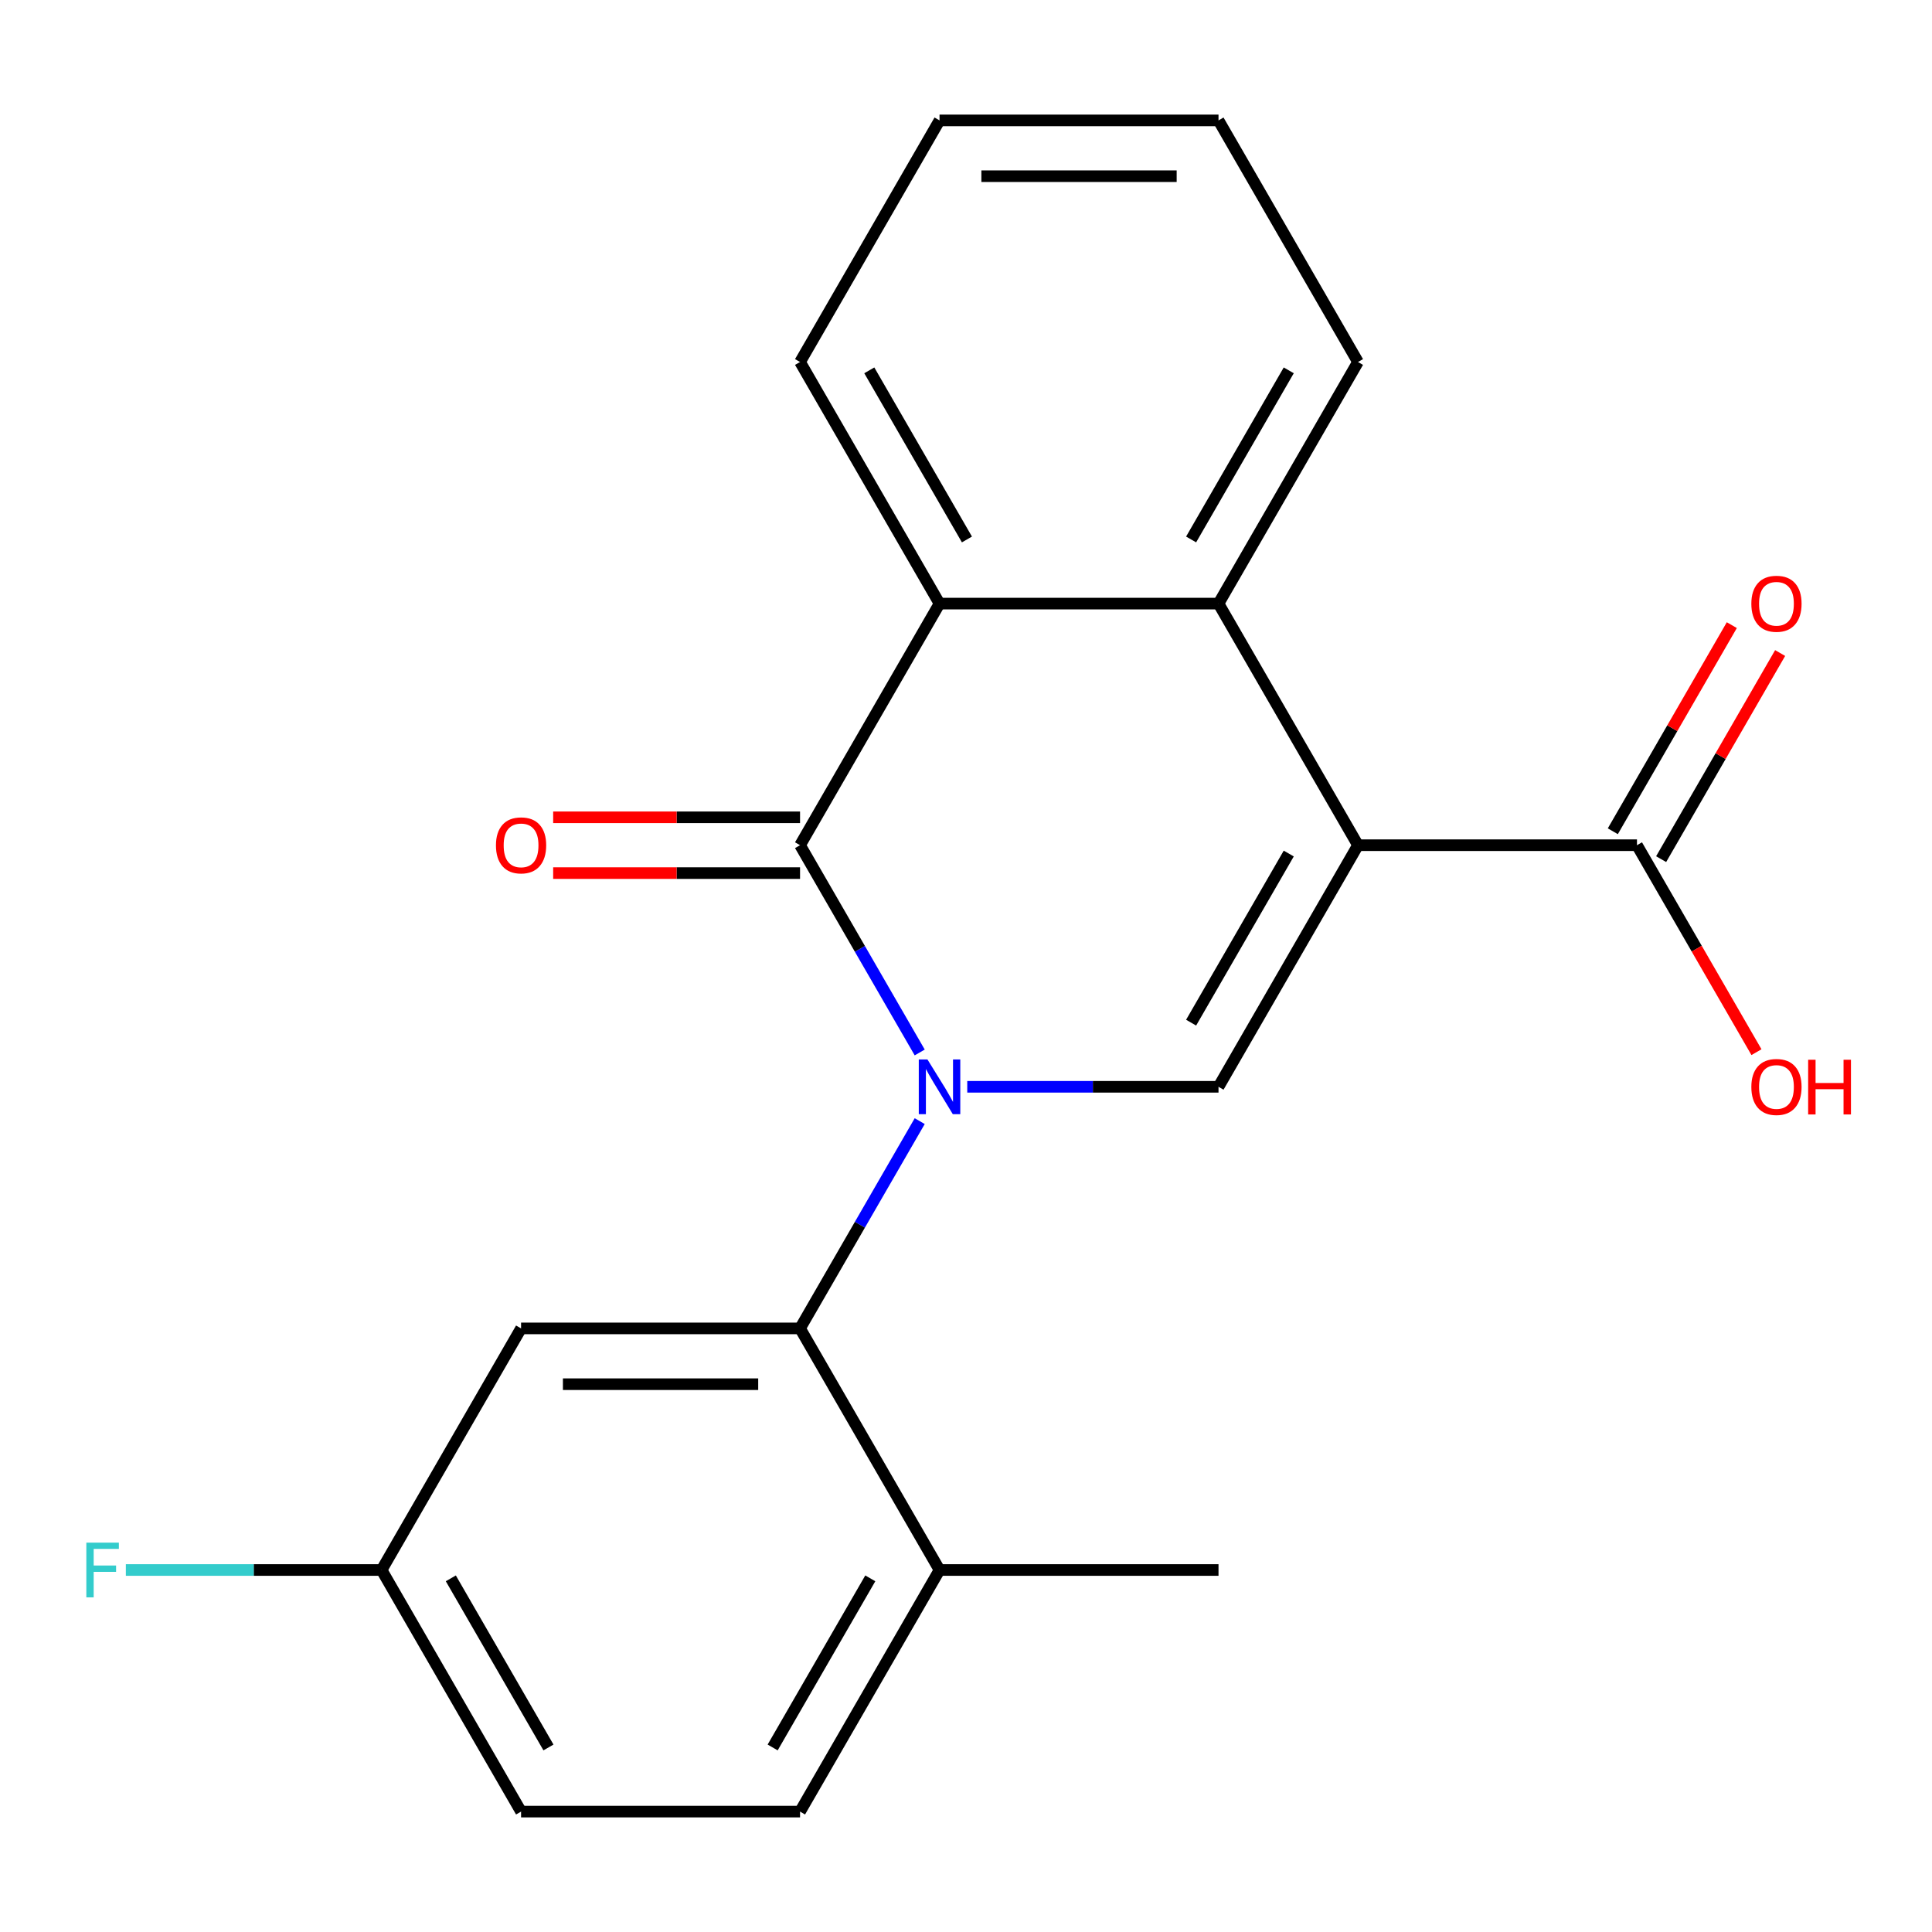 <?xml version='1.0' encoding='iso-8859-1'?>
<svg version='1.1' baseProfile='full'
              xmlns='http://www.w3.org/2000/svg'
                      xmlns:rdkit='http://www.rdkit.org/xml'
                      xmlns:xlink='http://www.w3.org/1999/xlink'
                  xml:space='preserve'
width='1000px' height='1000px' viewBox='0 0 1000 1000'>
<!-- END OF HEADER -->
<rect style='opacity:1.0;fill:#FFFFFF;stroke:none' width='1000' height='1000' x='0' y='0'> </rect>
<path class='bond-1' d='M 476.042,544.756 L 445.072,491.115' style='fill:none;fill-rule:evenodd;stroke:#0000FF;stroke-width:6px;stroke-linecap:butt;stroke-linejoin:miter;stroke-opacity:1' />
<path class='bond-1' d='M 445.072,491.115 L 414.102,437.474' style='fill:none;fill-rule:evenodd;stroke:#000000;stroke-width:6px;stroke-linecap:butt;stroke-linejoin:miter;stroke-opacity:1' />
<path class='bond-2' d='M 500.651,562.526 L 565.675,562.526' style='fill:none;fill-rule:evenodd;stroke:#0000FF;stroke-width:6px;stroke-linecap:butt;stroke-linejoin:miter;stroke-opacity:1' />
<path class='bond-2' d='M 565.675,562.526 L 630.699,562.526' style='fill:none;fill-rule:evenodd;stroke:#000000;stroke-width:6px;stroke-linecap:butt;stroke-linejoin:miter;stroke-opacity:1' />
<path class='bond-4' d='M 476.042,580.296 L 445.072,633.937' style='fill:none;fill-rule:evenodd;stroke:#0000FF;stroke-width:6px;stroke-linecap:butt;stroke-linejoin:miter;stroke-opacity:1' />
<path class='bond-4' d='M 445.072,633.937 L 414.102,687.578' style='fill:none;fill-rule:evenodd;stroke:#000000;stroke-width:6px;stroke-linecap:butt;stroke-linejoin:miter;stroke-opacity:1' />
<path class='bond-0' d='M 702.897,437.474 L 630.699,562.526' style='fill:none;fill-rule:evenodd;stroke:#000000;stroke-width:6px;stroke-linecap:butt;stroke-linejoin:miter;stroke-opacity:1' />
<path class='bond-0' d='M 667.057,441.792 L 616.518,529.328' style='fill:none;fill-rule:evenodd;stroke:#000000;stroke-width:6px;stroke-linecap:butt;stroke-linejoin:miter;stroke-opacity:1' />
<path class='bond-3' d='M 702.897,437.474 L 630.699,312.422' style='fill:none;fill-rule:evenodd;stroke:#000000;stroke-width:6px;stroke-linecap:butt;stroke-linejoin:miter;stroke-opacity:1' />
<path class='bond-6' d='M 702.897,437.474 L 847.295,437.474' style='fill:none;fill-rule:evenodd;stroke:#000000;stroke-width:6px;stroke-linecap:butt;stroke-linejoin:miter;stroke-opacity:1' />
<path class='bond-5' d='M 414.102,437.474 L 486.301,312.422' style='fill:none;fill-rule:evenodd;stroke:#000000;stroke-width:6px;stroke-linecap:butt;stroke-linejoin:miter;stroke-opacity:1' />
<path class='bond-8' d='M 414.102,423.034 L 350.209,423.034' style='fill:none;fill-rule:evenodd;stroke:#000000;stroke-width:6px;stroke-linecap:butt;stroke-linejoin:miter;stroke-opacity:1' />
<path class='bond-8' d='M 350.209,423.034 L 286.315,423.034' style='fill:none;fill-rule:evenodd;stroke:#FF0000;stroke-width:6px;stroke-linecap:butt;stroke-linejoin:miter;stroke-opacity:1' />
<path class='bond-8' d='M 414.102,451.914 L 350.209,451.914' style='fill:none;fill-rule:evenodd;stroke:#000000;stroke-width:6px;stroke-linecap:butt;stroke-linejoin:miter;stroke-opacity:1' />
<path class='bond-8' d='M 350.209,451.914 L 286.315,451.914' style='fill:none;fill-rule:evenodd;stroke:#FF0000;stroke-width:6px;stroke-linecap:butt;stroke-linejoin:miter;stroke-opacity:1' />
<path class='bond-16' d='M 630.699,312.422 L 702.897,187.37' style='fill:none;fill-rule:evenodd;stroke:#000000;stroke-width:6px;stroke-linecap:butt;stroke-linejoin:miter;stroke-opacity:1' />
<path class='bond-16' d='M 616.518,279.225 L 667.057,191.688' style='fill:none;fill-rule:evenodd;stroke:#000000;stroke-width:6px;stroke-linecap:butt;stroke-linejoin:miter;stroke-opacity:1' />
<path class='bond-21' d='M 630.699,312.422 L 486.301,312.422' style='fill:none;fill-rule:evenodd;stroke:#000000;stroke-width:6px;stroke-linecap:butt;stroke-linejoin:miter;stroke-opacity:1' />
<path class='bond-7' d='M 414.102,687.578 L 269.705,687.578' style='fill:none;fill-rule:evenodd;stroke:#000000;stroke-width:6px;stroke-linecap:butt;stroke-linejoin:miter;stroke-opacity:1' />
<path class='bond-7' d='M 392.443,716.457 L 291.364,716.457' style='fill:none;fill-rule:evenodd;stroke:#000000;stroke-width:6px;stroke-linecap:butt;stroke-linejoin:miter;stroke-opacity:1' />
<path class='bond-9' d='M 414.102,687.578 L 486.301,812.63' style='fill:none;fill-rule:evenodd;stroke:#000000;stroke-width:6px;stroke-linecap:butt;stroke-linejoin:miter;stroke-opacity:1' />
<path class='bond-17' d='M 486.301,312.422 L 414.102,187.37' style='fill:none;fill-rule:evenodd;stroke:#000000;stroke-width:6px;stroke-linecap:butt;stroke-linejoin:miter;stroke-opacity:1' />
<path class='bond-17' d='M 500.482,279.225 L 449.943,191.688' style='fill:none;fill-rule:evenodd;stroke:#000000;stroke-width:6px;stroke-linecap:butt;stroke-linejoin:miter;stroke-opacity:1' />
<path class='bond-10' d='M 859.8,444.694 L 890.597,391.353' style='fill:none;fill-rule:evenodd;stroke:#000000;stroke-width:6px;stroke-linecap:butt;stroke-linejoin:miter;stroke-opacity:1' />
<path class='bond-10' d='M 890.597,391.353 L 921.393,338.012' style='fill:none;fill-rule:evenodd;stroke:#FF0000;stroke-width:6px;stroke-linecap:butt;stroke-linejoin:miter;stroke-opacity:1' />
<path class='bond-10' d='M 834.79,430.254 L 865.586,376.913' style='fill:none;fill-rule:evenodd;stroke:#000000;stroke-width:6px;stroke-linecap:butt;stroke-linejoin:miter;stroke-opacity:1' />
<path class='bond-10' d='M 865.586,376.913 L 896.383,323.572' style='fill:none;fill-rule:evenodd;stroke:#FF0000;stroke-width:6px;stroke-linecap:butt;stroke-linejoin:miter;stroke-opacity:1' />
<path class='bond-13' d='M 847.295,437.474 L 878.218,491.035' style='fill:none;fill-rule:evenodd;stroke:#000000;stroke-width:6px;stroke-linecap:butt;stroke-linejoin:miter;stroke-opacity:1' />
<path class='bond-13' d='M 878.218,491.035 L 909.142,544.596' style='fill:none;fill-rule:evenodd;stroke:#FF0000;stroke-width:6px;stroke-linecap:butt;stroke-linejoin:miter;stroke-opacity:1' />
<path class='bond-12' d='M 269.705,687.578 L 197.506,812.63' style='fill:none;fill-rule:evenodd;stroke:#000000;stroke-width:6px;stroke-linecap:butt;stroke-linejoin:miter;stroke-opacity:1' />
<path class='bond-11' d='M 486.301,812.63 L 414.102,937.682' style='fill:none;fill-rule:evenodd;stroke:#000000;stroke-width:6px;stroke-linecap:butt;stroke-linejoin:miter;stroke-opacity:1' />
<path class='bond-11' d='M 450.461,816.948 L 399.922,904.484' style='fill:none;fill-rule:evenodd;stroke:#000000;stroke-width:6px;stroke-linecap:butt;stroke-linejoin:miter;stroke-opacity:1' />
<path class='bond-18' d='M 486.301,812.63 L 630.699,812.63' style='fill:none;fill-rule:evenodd;stroke:#000000;stroke-width:6px;stroke-linecap:butt;stroke-linejoin:miter;stroke-opacity:1' />
<path class='bond-14' d='M 414.102,937.682 L 269.705,937.682' style='fill:none;fill-rule:evenodd;stroke:#000000;stroke-width:6px;stroke-linecap:butt;stroke-linejoin:miter;stroke-opacity:1' />
<path class='bond-15' d='M 197.506,812.63 L 131.322,812.63' style='fill:none;fill-rule:evenodd;stroke:#000000;stroke-width:6px;stroke-linecap:butt;stroke-linejoin:miter;stroke-opacity:1' />
<path class='bond-15' d='M 131.322,812.63 L 65.138,812.63' style='fill:none;fill-rule:evenodd;stroke:#33CCCC;stroke-width:6px;stroke-linecap:butt;stroke-linejoin:miter;stroke-opacity:1' />
<path class='bond-22' d='M 197.506,812.63 L 269.705,937.682' style='fill:none;fill-rule:evenodd;stroke:#000000;stroke-width:6px;stroke-linecap:butt;stroke-linejoin:miter;stroke-opacity:1' />
<path class='bond-22' d='M 233.346,816.948 L 283.885,904.484' style='fill:none;fill-rule:evenodd;stroke:#000000;stroke-width:6px;stroke-linecap:butt;stroke-linejoin:miter;stroke-opacity:1' />
<path class='bond-19' d='M 702.897,187.37 L 630.699,62.318' style='fill:none;fill-rule:evenodd;stroke:#000000;stroke-width:6px;stroke-linecap:butt;stroke-linejoin:miter;stroke-opacity:1' />
<path class='bond-20' d='M 414.102,187.37 L 486.301,62.318' style='fill:none;fill-rule:evenodd;stroke:#000000;stroke-width:6px;stroke-linecap:butt;stroke-linejoin:miter;stroke-opacity:1' />
<path class='bond-23' d='M 630.699,62.318 L 486.301,62.318' style='fill:none;fill-rule:evenodd;stroke:#000000;stroke-width:6px;stroke-linecap:butt;stroke-linejoin:miter;stroke-opacity:1' />
<path class='bond-23' d='M 609.039,91.198 L 507.961,91.198' style='fill:none;fill-rule:evenodd;stroke:#000000;stroke-width:6px;stroke-linecap:butt;stroke-linejoin:miter;stroke-opacity:1' />
<path  class='atom-0' d='M 480.041 548.366
L 489.321 563.366
Q 490.241 564.846, 491.721 567.526
Q 493.201 570.206, 493.281 570.366
L 493.281 548.366
L 497.041 548.366
L 497.041 576.686
L 493.161 576.686
L 483.201 560.286
Q 482.041 558.366, 480.801 556.166
Q 479.601 553.966, 479.241 553.286
L 479.241 576.686
L 475.561 576.686
L 475.561 548.366
L 480.041 548.366
' fill='#0000FF'/>
<path  class='atom-9' d='M 256.705 437.554
Q 256.705 430.754, 260.065 426.954
Q 263.425 423.154, 269.705 423.154
Q 275.985 423.154, 279.345 426.954
Q 282.705 430.754, 282.705 437.554
Q 282.705 444.434, 279.305 448.354
Q 275.905 452.234, 269.705 452.234
Q 263.465 452.234, 260.065 448.354
Q 256.705 444.474, 256.705 437.554
M 269.705 449.034
Q 274.025 449.034, 276.345 446.154
Q 278.705 443.234, 278.705 437.554
Q 278.705 431.994, 276.345 429.194
Q 274.025 426.354, 269.705 426.354
Q 265.385 426.354, 263.025 429.154
Q 260.705 431.954, 260.705 437.554
Q 260.705 443.274, 263.025 446.154
Q 265.385 449.034, 269.705 449.034
' fill='#FF0000'/>
<path  class='atom-11' d='M 906.494 312.502
Q 906.494 305.702, 909.854 301.902
Q 913.214 298.102, 919.494 298.102
Q 925.774 298.102, 929.134 301.902
Q 932.494 305.702, 932.494 312.502
Q 932.494 319.382, 929.094 323.302
Q 925.694 327.182, 919.494 327.182
Q 913.254 327.182, 909.854 323.302
Q 906.494 319.422, 906.494 312.502
M 919.494 323.982
Q 923.814 323.982, 926.134 321.102
Q 928.494 318.182, 928.494 312.502
Q 928.494 306.942, 926.134 304.142
Q 923.814 301.302, 919.494 301.302
Q 915.174 301.302, 912.814 304.102
Q 910.494 306.902, 910.494 312.502
Q 910.494 318.222, 912.814 321.102
Q 915.174 323.982, 919.494 323.982
' fill='#FF0000'/>
<path  class='atom-14' d='M 906.494 562.606
Q 906.494 555.806, 909.854 552.006
Q 913.214 548.206, 919.494 548.206
Q 925.774 548.206, 929.134 552.006
Q 932.494 555.806, 932.494 562.606
Q 932.494 569.486, 929.094 573.406
Q 925.694 577.286, 919.494 577.286
Q 913.254 577.286, 909.854 573.406
Q 906.494 569.526, 906.494 562.606
M 919.494 574.086
Q 923.814 574.086, 926.134 571.206
Q 928.494 568.286, 928.494 562.606
Q 928.494 557.046, 926.134 554.246
Q 923.814 551.406, 919.494 551.406
Q 915.174 551.406, 912.814 554.206
Q 910.494 557.006, 910.494 562.606
Q 910.494 568.326, 912.814 571.206
Q 915.174 574.086, 919.494 574.086
' fill='#FF0000'/>
<path  class='atom-14' d='M 935.894 548.526
L 939.734 548.526
L 939.734 560.566
L 954.214 560.566
L 954.214 548.526
L 958.054 548.526
L 958.054 576.846
L 954.214 576.846
L 954.214 563.766
L 939.734 563.766
L 939.734 576.846
L 935.894 576.846
L 935.894 548.526
' fill='#FF0000'/>
<path  class='atom-16' d='M 44.688 798.47
L 61.529 798.47
L 61.529 801.71
L 48.489 801.71
L 48.489 810.31
L 60.089 810.31
L 60.089 813.59
L 48.489 813.59
L 48.489 826.79
L 44.688 826.79
L 44.688 798.47
' fill='#33CCCC'/>
</svg>
